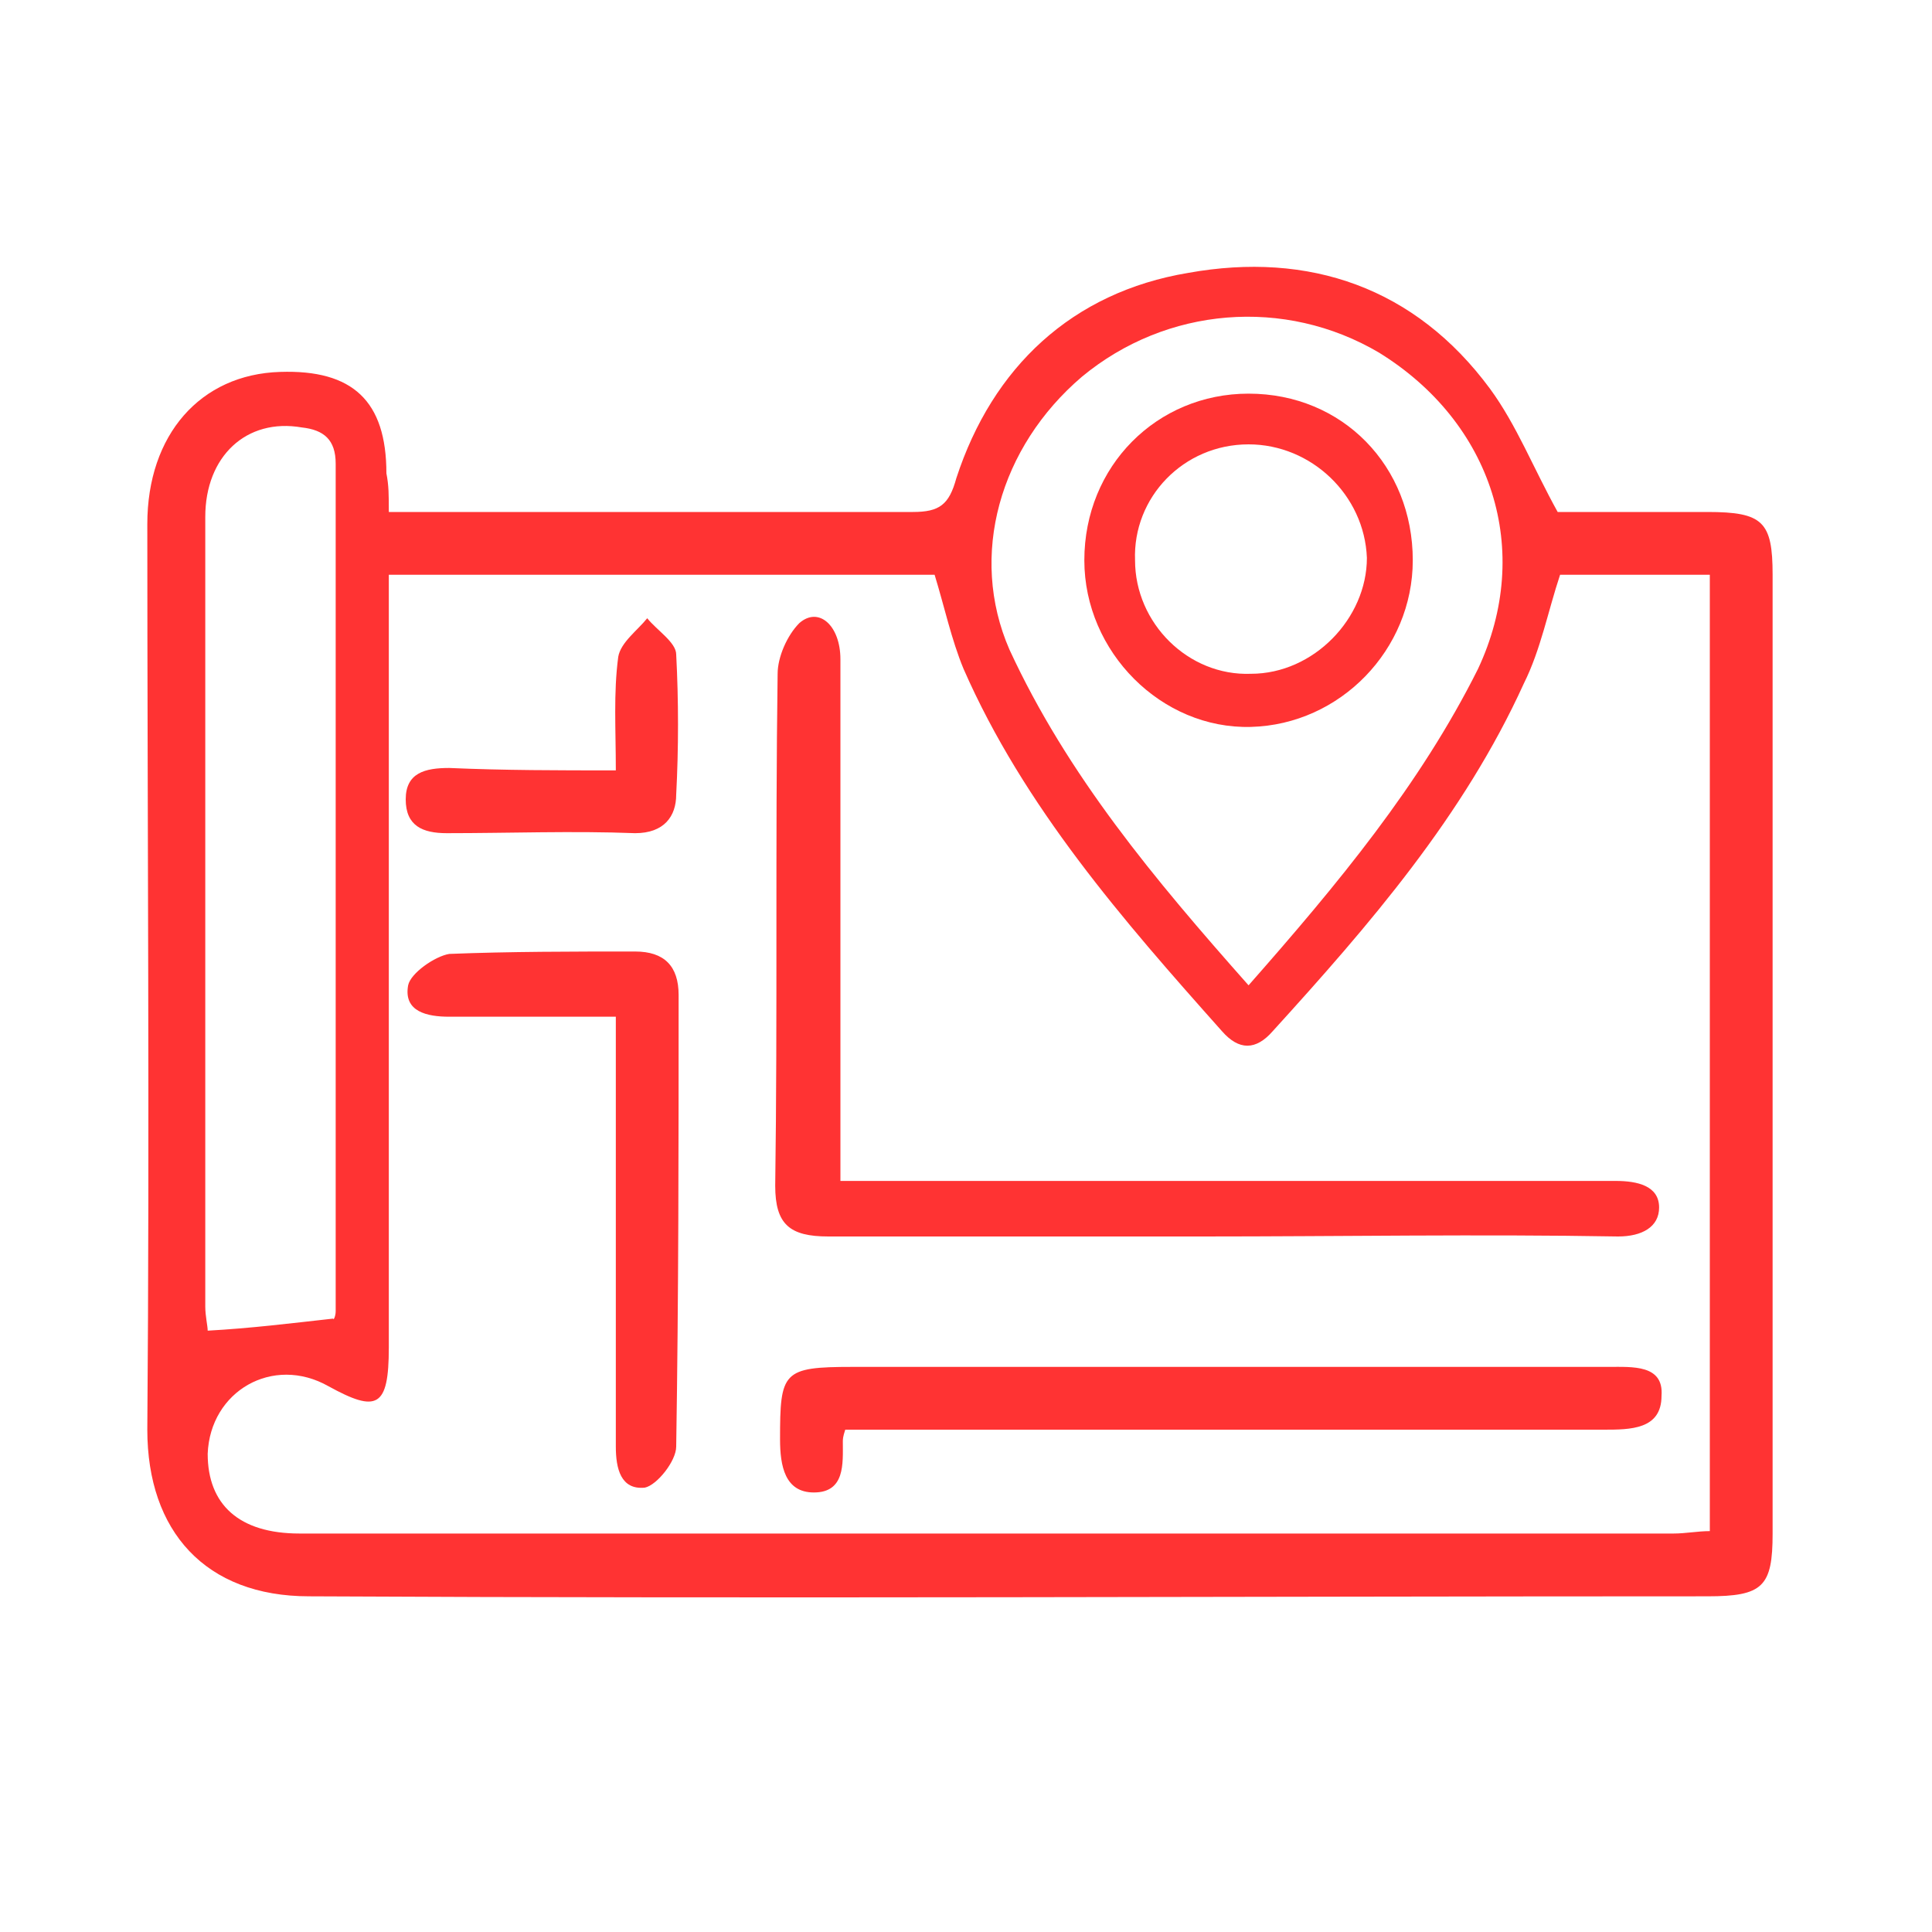 <?xml version="1.0" encoding="UTF-8"?>
<svg xmlns="http://www.w3.org/2000/svg" xmlns:xlink="http://www.w3.org/1999/xlink" version="1.1" id="Layer_1" x="0px" y="0px" viewBox="0 0 80 80" style="enable-background:new 0 0 80 80;" xml:space="preserve">
<style type="text/css">
	.st0{fill:#FF3333;}
</style>
<path class="st0" d="M16.1,21.2c4.8,0,9.4,0,14,0c2.6,0,5.1,0,7.7,0c1.1,0,1.5-0.3,1.8-1.4c1.5-4.6,4.8-7.7,9.6-8.5  c5-0.9,9.4,0.6,12.5,4.8c1.1,1.5,1.8,3.3,2.8,5.1c1.9,0,4.1,0,6.2,0c2.3,0,2.7,0.4,2.7,2.6c0,13.2,0,26.5,0,39.7  c0,2.2-0.4,2.6-2.7,2.6c-19.3,0-38.6,0.1-57.9,0c-4.3,0-6.7-2.7-6.7-6.9c0.1-12.5,0-25,0-37.5c0-3.7,2.2-6.2,5.5-6.3  c3-0.1,4.4,1.2,4.4,4.2C16.1,20.1,16.1,20.5,16.1,21.2z M16.1,23.8c0,0.8,0,1.4,0,2c0,10,0,20,0,30c0,2.5-0.5,2.7-2.5,1.6  c-2.3-1.3-4.9,0.2-5,2.8c0,2.1,1.3,3.3,3.8,3.3c19,0,37.9,0,56.9,0c0.5,0,1-0.1,1.5-0.1c0-13.3,0-26.4,0-39.6c-2.1,0-4.2,0-6.2,0  c-0.5,1.5-0.8,3.1-1.5,4.5c-2.5,5.5-6.4,10-10.4,14.4c-0.7,0.8-1.4,0.8-2.1,0c-4.1-4.6-8.2-9.3-10.7-15c-0.5-1.2-0.8-2.6-1.2-3.9  C31.2,23.8,23.8,23.8,16.1,23.8z M51.7,40.8c3.7-4.2,7.1-8.3,9.5-13.1c2.3-4.9,0.6-10.2-4.1-13.1c-3.9-2.3-8.8-1.9-12.3,1  c-3.4,2.9-4.7,7.4-3,11.3C44.2,32.1,47.8,36.4,51.7,40.8z M13.8,54.6c0,0.1,0.1-0.1,0.1-0.3c0-11.7,0-23.4,0-35.1  c0-1-0.5-1.4-1.4-1.5c-2.3-0.4-4,1.2-4,3.7c0,10.9,0,21.8,0,32.7c0,0.4,0.1,0.8,0.1,1C10.4,55,12,54.8,13.8,54.6z"></path>
<path class="st0" d="M34.8,48.9c2.8,0,5.3,0,7.9,0c8.1,0,16.1,0,24.2,0c0.9,0,1.8,0.2,1.8,1.1c0,0.8-0.7,1.2-1.7,1.2  c-5.7-0.1-11.5,0-17.2,0c-5.2,0-10.3,0-15.5,0c-1.6,0-2.2-0.5-2.2-2.1c0.1-7.1,0-14.1,0.1-21.2c0-0.7,0.4-1.6,0.9-2.1  c0.8-0.7,1.7,0.1,1.7,1.5c0,6.5,0,13,0,19.5C34.8,47.5,34.8,48.1,34.8,48.9z"></path>
<path class="st0" d="M35,59.2c-0.1,0.3-0.1,0.4-0.1,0.5c0,0.9,0.1,2.1-1.2,2.1c-1.2,0-1.4-1.1-1.4-2.2c0-2.8,0.1-3,3-3  c10.4,0,20.9,0,31.3,0c1,0,2.3-0.1,2.2,1.2c0,1.4-1.3,1.4-2.4,1.4c-9.9,0-19.8,0-29.7,0C36.1,59.2,35.5,59.2,35,59.2z"></path>
<path class="st0" d="M25.5,42.1c-2.5,0-4.7,0-6.9,0c-0.9,0-1.9-0.2-1.7-1.3c0.1-0.5,1.1-1.2,1.7-1.3c2.5-0.1,5.1-0.1,7.7-0.1  c1.2,0,1.8,0.6,1.8,1.8c0,6.2,0,12.4-0.1,18.7c0,0.6-0.8,1.6-1.3,1.7c-1,0.1-1.2-0.8-1.2-1.7c0-5.3,0-10.6,0-15.8  C25.5,43.6,25.5,43,25.5,42.1z"></path>
<path class="st0" d="M25.5,31.9c0-1.7-0.1-3.2,0.1-4.7c0.1-0.6,0.8-1.1,1.2-1.6c0.4,0.5,1.2,1,1.2,1.5c0.1,1.9,0.1,3.9,0,5.8  c0,0.9-0.5,1.6-1.7,1.6c-2.6-0.1-5.2,0-7.8,0c-1,0-1.7-0.3-1.7-1.4c0-1.1,0.8-1.3,1.8-1.3C20.9,31.9,23.1,31.9,25.5,31.9z"></path>
<path class="st0" d="M58.5,23.2c0,3.7-3,6.8-6.7,6.9c-3.7,0.1-6.9-3.1-6.9-6.9c0-3.9,3-6.9,6.8-6.9C55.6,16.3,58.5,19.3,58.5,23.2z   M51.7,18.4c-2.7,0-4.8,2.2-4.7,4.8c0,2.6,2.2,4.8,4.8,4.7c2.6,0,4.8-2.3,4.8-4.8C56.5,20.5,54.3,18.4,51.7,18.4z"></path>
</svg>
